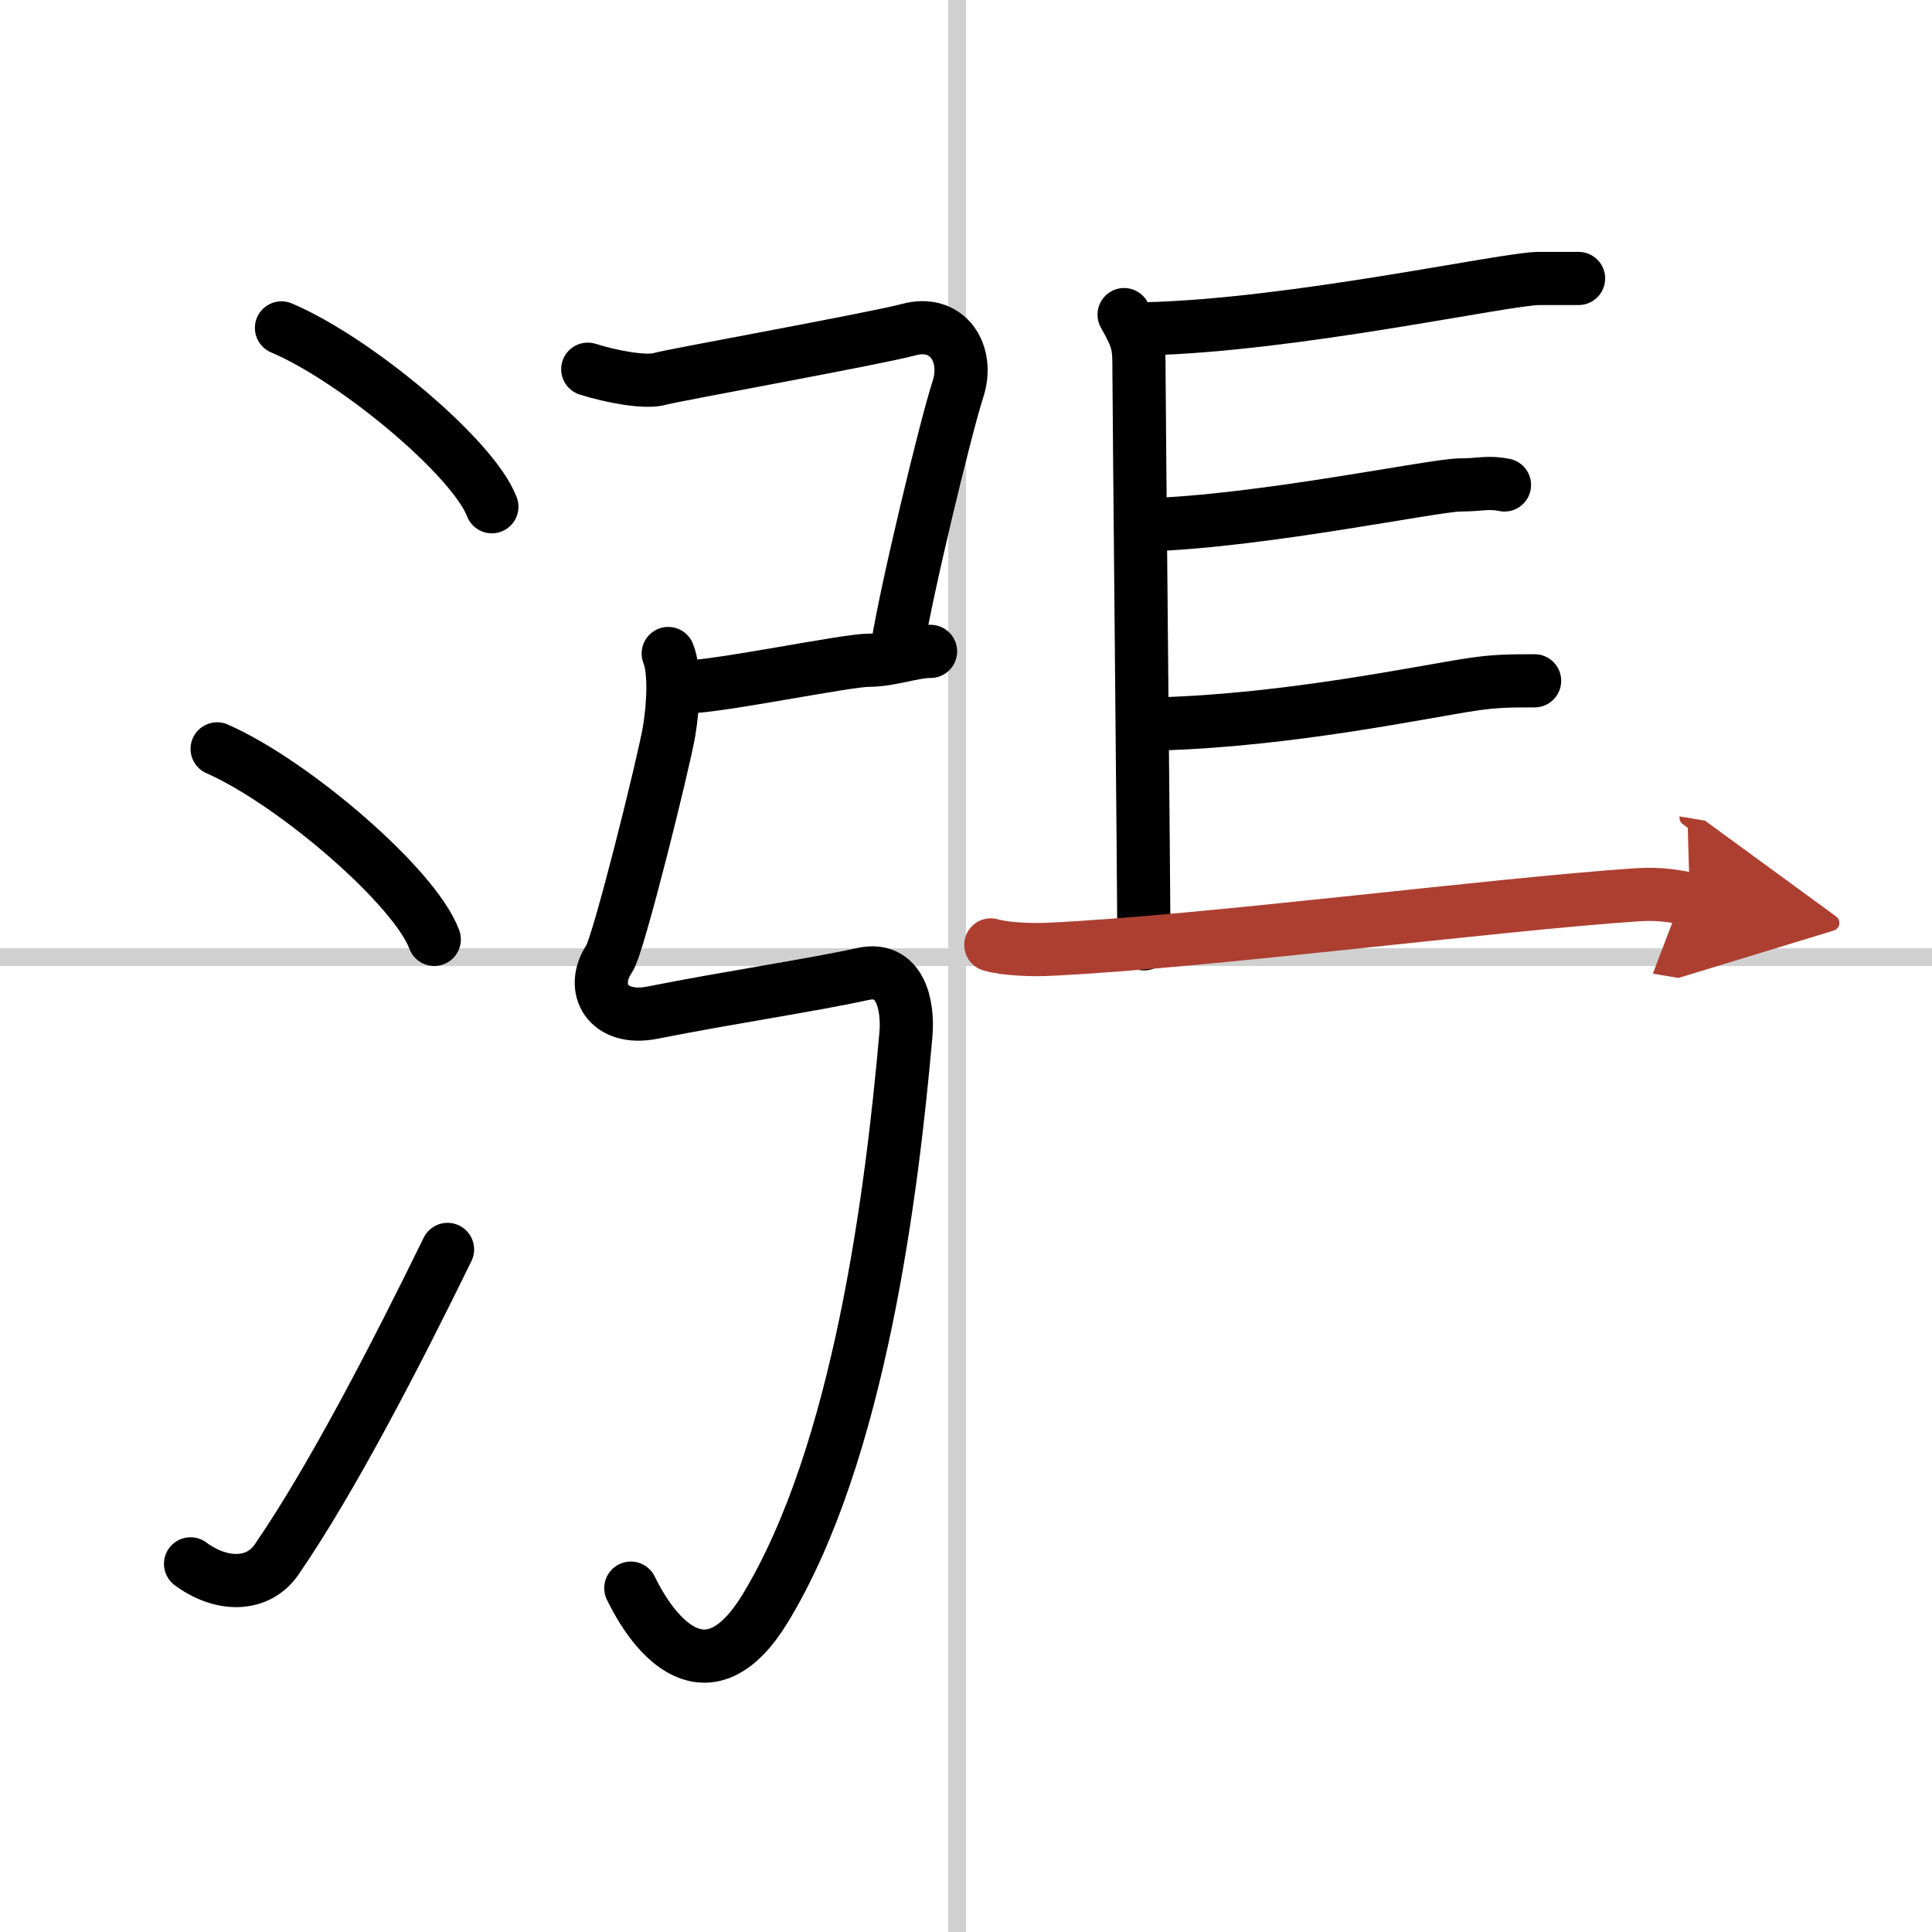 <svg width="400" height="400" viewBox="0 0 109 109" xmlns="http://www.w3.org/2000/svg"><defs><marker id="a" markerWidth="4" orient="auto" refX="1" refY="5" viewBox="0 0 10 10"><polyline points="0 0 10 5 0 10 1 5" fill="#ad3f31" stroke="#ad3f31"/></marker></defs><g fill="none" stroke="#000" stroke-linecap="round" stroke-linejoin="round" stroke-width="3"><rect width="100%" height="100%" fill="#fff" stroke="#fff"/><line x1="54" x2="54" y2="109" stroke="#d0d0d0" stroke-width="1"/><line x2="109" y1="54" y2="54" stroke="#d0d0d0" stroke-width="1"/><path d="m15.88 18.5c4.19 1.78 10.82 7.32 11.87 10.09"/><path d="m12.25 42.25c4.32 1.9 11.17 7.8 12.25 10.75"/><path d="m10.75 88.23c1.71 1.27 3.78 1.32 4.86-0.25 3.14-4.57 6.79-11.66 9.64-17.49"/><path d="m33.16 20.83c1.34 0.42 3.27 0.79 4.1 0.54 0.68-0.2 12.1-2.26 14-2.77 2.2-0.6 3.45 1.34 2.78 3.38s-2.95 11.49-3.4 14.47"/><path d="m38.75 38.75c1.75 0 9-1.5 10.25-1.5s2.5-0.5 3.5-0.5"/><path d="m37.7 36.87c0.39 0.96 0.3 2.87 0.05 4.38-0.29 1.73-2.85 12.05-3.37 12.83-1.13 1.67-0.1 3.56 2.44 3.05 4.44-0.88 8.9-1.53 11.87-2.18 2.07-0.45 2.57 1.7 2.42 3.42-0.78 8.84-2.61 23.63-7.95 32.39-2.97 4.87-5.91 2.24-7.57-1.16"/><path d="m63.42 17.75c0.84 1.5 0.84 1.75 0.84 3.25s0.28 30 0.28 32.25"/><path d="m64.65 18.55c8.37-0.2 20.33-2.84 22.18-2.84h2.23"/><path d="m64.68 29.61c6.48-0.19 16.26-2.25 17.7-2.25 1.13 0 1.56-0.19 2.5 0"/><path d="m65.39 40.84c7.34-0.2 14.97-1.83 17.68-2.23 1.27-0.19 2.09-0.2 3.51-0.2"/><path d="m55.9 53.31c0.84 0.25 2.39 0.29 3.24 0.25 8.79-0.41 24.97-2.52 33.24-3.08 1.4-0.09 2.25 0.12 2.96 0.24" marker-end="url(#a)" stroke="#ad3f31"/></g></svg>
